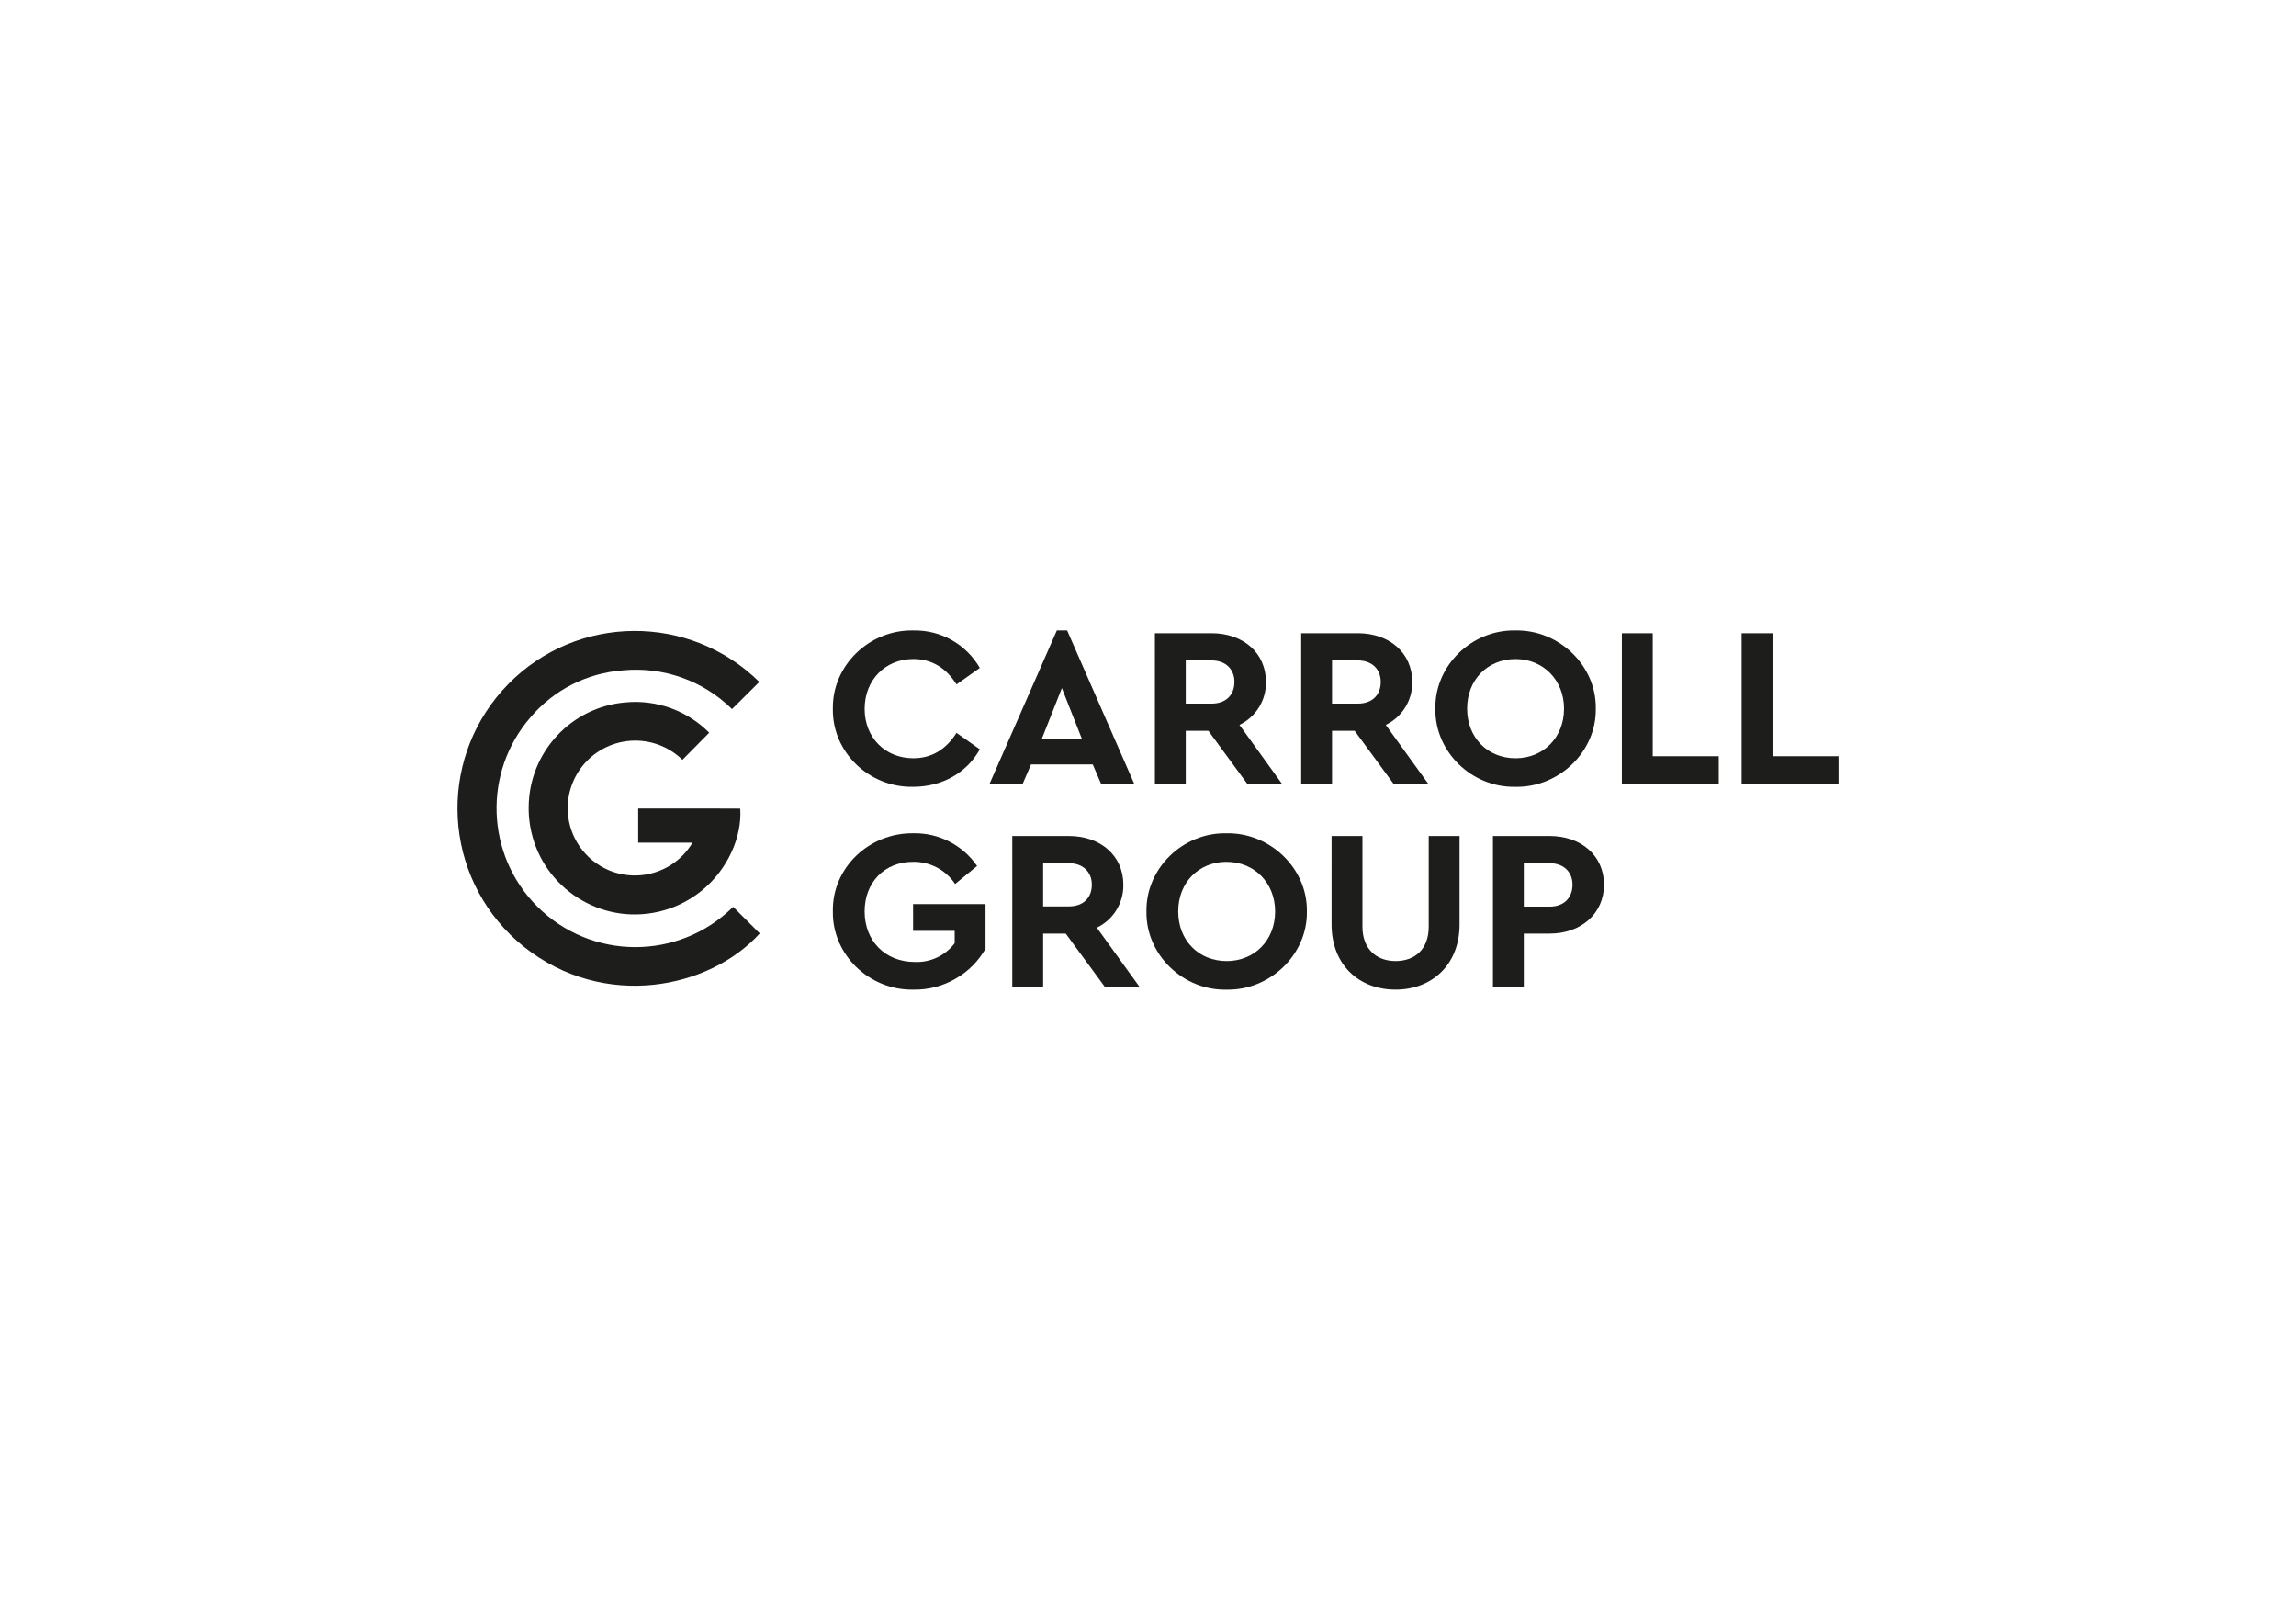 <?xml version="1.0" encoding="utf-8"?>
<!-- Generator: Adobe Illustrator 27.1.1, SVG Export Plug-In . SVG Version: 6.00 Build 0)  -->
<svg version="1.1" id="Layer_1" xmlns="http://www.w3.org/2000/svg" xmlns:xlink="http://www.w3.org/1999/xlink" x="0px" y="0px"
	 viewBox="0 0 2721.26 1924.12" style="enable-background:new 0 0 2721.26 1924.12;" xml:space="preserve">
<style type="text/css">
	.st0{fill:none;}
	.st1{clip-path:url(#SVGID_00000021801785769059060870000000932620664699051179_);}
	.st2{fill:#1D1D1B;}
	.st3{clip-path:url(#SVGID_00000037694069702423432040000013166826475974529178_);}
	.st4{fill:#161615;}
	.st5{clip-path:url(#SVGID_00000106137094450146084930000008462289051955935369_);}
	.st6{clip-path:url(#SVGID_00000101806839994385702600000008412787112143577749_);}
	.st7{clip-path:url(#SVGID_00000065776605830829066880000001805053682782581890_);}
	.st8{clip-path:url(#SVGID_00000157306362244310300690000011530975440001887633_);}
	.st9{clip-path:url(#SVGID_00000106135061451602537510000005981831134100978823_);}
	.st10{clip-path:url(#SVGID_00000150097862993227448370000017395622482046588849_);}
	.st11{clip-path:url(#SVGID_00000155142282986061016250000012239422465718245003_);}
	.st12{clip-path:url(#SVGID_00000067950892718335812080000014933899574855300482_);}
	.st13{clip-path:url(#SVGID_00000108987921940635141470000016018198727665786286_);}
	.st14{clip-path:url(#SVGID_00000095309777975540153530000008017819578852629656_);}
	.st15{clip-path:url(#SVGID_00000134222900336432769040000002758514069680831148_);}
	.st16{clip-path:url(#SVGID_00000119093557122847792460000012115544389500744839_);}
	.st17{clip-path:url(#SVGID_00000072280742688444959360000012309983598042802333_);}
	.st18{clip-path:url(#SVGID_00000135692495792229181290000013650424876337467783_);}
	.st19{clip-path:url(#SVGID_00000083786487155495288100000016266963096386460816_);}
	.st20{clip-path:url(#SVGID_00000110468394714582868750000002355924042089565319_);}
	.st21{clip-path:url(#SVGID_00000088824162236474136270000010221486699210999473_);}
	.st22{clip-path:url(#SVGID_00000183963682089810193140000017882367678695795120_);}
	.st23{clip-path:url(#SVGID_00000124154972154793546910000015834533312681174962_);}
	.st24{clip-path:url(#SVGID_00000041282815740769963160000012455492148651468473_);}
	.st25{clip-path:url(#SVGID_00000130605261613583913900000004726082147445396157_);}
	.st26{clip-path:url(#SVGID_00000157988624648209992110000000959606590919436418_);}
</style>
<g>
	<rect id="Rectangle_139" y="-4.29" class="st0" width="2721.26" height="1928.41"/>
	<g id="Group_181" transform="translate(106 147)">
		<g id="Group_176">
			<g>
				<defs>
					<rect id="SVGID_00000170973671851488856800000017742556011606701451_" x="436.21" y="600.1" width="1636.85" height="425.63"/>
				</defs>
				<clipPath id="SVGID_00000109709597747016337220000000923330647476937625_">
					<use xlink:href="#SVGID_00000170973671851488856800000017742556011606701451_"  style="overflow:visible;"/>
				</clipPath>
				<g id="Group_175" style="clip-path:url(#SVGID_00000109709597747016337220000000923330647476937625_);">
					<path id="Path_308" class="st2" d="M976.47,600.1c32.42-0.72,62.65,16.32,78.83,44.43l-27.62,19.5
						c-12.74-20.04-29.8-30.07-51.2-30.07c-33.32,0-57.7,24.92-57.7,59.05c0,34.13,24.38,58.51,57.7,58.51
						c21.39,0,38.46-10.02,51.2-30.07l27.62,19.5c-15.45,27.9-44.7,44.43-79.1,44.43c-52.28,1.08-96.16-41.43-95.08-92.65
						C880.3,641.56,924.46,599.04,976.47,600.1"/>
				</g>
			</g>
		</g>
		<path id="Path_309" class="st2" d="M1152.55,668.38l23.82,60.4h-47.68L1152.55,668.38z M1146.59,600.1l-79.9,182.05h39.27
			l10.02-23.29h73.15l10.02,23.29h39.28l-79.64-182.05H1146.59z"/>
		<g id="Group_178">
			<g>
				<defs>
					<rect id="SVGID_00000094581868190330404350000001699077495863675284_" x="436.21" y="600.1" width="1636.85" height="425.63"/>
				</defs>
				<clipPath id="SVGID_00000051345257127080870750000006608914304122632334_">
					<use xlink:href="#SVGID_00000094581868190330404350000001699077495863675284_"  style="overflow:visible;"/>
				</clipPath>
				<g id="Group_177" style="clip-path:url(#SVGID_00000051345257127080870750000006608914304122632334_);">
					<path id="Path_310" class="st2" d="M1299.38,686.8h30.61c17.06,0,27.08-10.29,27.08-25.73c0-15.17-10.56-25.46-27.08-25.46
						h-30.61V686.8z M1372.52,782.15l-46.32-63.12h-26.82v63.12h-36.57V603.38h67.18c37.38,0,64.45,23.29,64.45,57.69
						c0.4,21.66-11.88,41.56-31.42,50.93l50.64,70.16H1372.52z"/>
					<path id="Path_311" class="st2" d="M1472.75,686.8h30.61c17.07,0,27.11-10.29,27.11-25.73c0-15.17-10.56-25.46-27.11-25.46
						h-30.61V686.8z M1545.9,782.15l-46.32-63.12h-26.82v63.12h-36.56V603.38h67.18c37.38,0,64.45,23.29,64.45,57.69
						c0.4,21.66-11.88,41.56-31.42,50.93l50.64,70.16H1545.9z"/>
					<path id="Path_312" class="st2" d="M1690.28,633.98c-33.04,0-57.42,24.38-57.42,58.78c0,34.4,24.38,58.78,57.42,58.78
						c32.78,0,57.43-24.38,57.43-58.78C1747.71,658.9,1723.06,633.98,1690.28,633.98 M1690.01,600.1
						c51.47-1.08,96.16,41.43,95.35,92.64c0.81,51.2-43.88,93.73-95.35,92.65c-51.47,1.08-95.62-41.43-94.81-92.65
						C1594.39,641.56,1638.54,599.04,1690.01,600.1"/>
				</g>
			</g>
		</g>
		<path id="Path_313" class="st2" d="M1816.27,603.38h36.57v145.74h78.26v33.04h-114.83V603.38z"/>
		<path id="Path_314" class="st2" d="M1958.2,603.38v178.78h114.86v-33.05h-78.26V603.38H1958.2z"/>
		<g id="Group_180">
			<g>
				<defs>
					<rect id="SVGID_00000036947361283804335840000009077866388224037285_" x="436.21" y="600.1" width="1636.85" height="425.63"/>
				</defs>
				<clipPath id="SVGID_00000023989945741773246370000003808762870402654640_">
					<use xlink:href="#SVGID_00000036947361283804335840000009077866388224037285_"  style="overflow:visible;"/>
				</clipPath>
				<g id="Group_179" style="clip-path:url(#SVGID_00000023989945741773246370000003808762870402654640_);">
					<path id="Path_315" class="st2" d="M976.74,840.43c30.01-0.52,58.28,14.03,75.31,38.74l-26.01,21.4
						c-11.04-16.7-29.83-26.6-49.84-26.28c-34.13-0.02-57.43,24.65-57.43,58.81c0,34.67,24.11,59.85,59.6,59.85
						c18.4,0.75,36-7.54,47.13-22.21v-14.62h-49.3V924.4h85.87v52.82c-8.31,14.63-20.37,26.79-34.94,35.21
						c-15.25,9-32.68,13.6-50.38,13.3c-52.55,1.06-96.44-41.49-95.62-92.64c-1.08-51.47,42.8-93.45,95.62-92.64"/>
					<path id="Path_316" class="st2" d="M1130.33,927.12h30.61c17.06,0,27.11-10.3,27.11-25.73c0-15.17-10.56-25.46-27.11-25.46
						h-30.61V927.12z M1203.48,1022.46l-46.32-63.12h-26.82v63.12h-36.57V843.68h67.18c37.39,0,64.45,23.29,64.45,57.7
						c0.4,21.66-11.88,41.56-31.42,50.93l50.64,70.15H1203.48z"/>
					<path id="Path_317" class="st2" d="M1347.87,874.27c-33.05,0-57.43,24.39-57.43,58.82c0,34.43,24.38,58.78,57.43,58.78
						c32.78,0,57.43-24.38,57.43-58.78c0-33.86-24.65-58.78-57.43-58.78 M1347.6,840.46c51.47-1.08,96.16,41.43,95.35,92.64
						c0.81,51.2-43.88,93.72-95.35,92.64c-51.47,1.08-95.62-41.43-94.81-92.64C1251.98,881.9,1296.13,839.37,1347.6,840.46"/>
					<path id="Path_318" class="st2" d="M1472.22,843.68h36.57v107.54c0,26.01,16.25,40.63,39.27,40.63
						c23.57,0,39.28-14.63,39.28-40.63V843.68h36.56v104.83c0,47.4-32.5,77.2-75.85,77.2c-43.88,0-75.84-29.8-75.84-77.2
						L1472.22,843.68z"/>
					<path id="Path_319" class="st2" d="M1730.65,927.38c17.06,0,27.11-10.56,27.11-26c0-15.17-10.57-25.46-27.11-25.46h-30.61
						v51.46H1730.65z M1663.47,843.68h67.18c37.38,0,64.45,23.29,64.45,57.7c0,34.13-27.11,57.96-64.45,57.96h-30.61v63.12h-36.57
						V843.68z"/>
					<path id="Path_320" class="st2" d="M762.94,927.62c-64.51,64-168.68,63.59-232.68-0.91c-60.67-61.15-63.91-158.75-7.41-223.79
						c27.46-32.29,66.68-52.27,108.95-55.5c47.93-4.77,95.5,12.03,129.8,45.86l32.38-32.16c-82.73-81.47-215.84-80.45-297.31,2.28
						s-80.45,215.84,2.28,297.31c5.08,5,10.42,9.75,15.98,14.21c95.03,75.55,219.98,49.94,279.57-15.79L762.94,927.62"/>
					<path id="Path_321" class="st2" d="M520.61,813.72c0.04,2.05,0.14,4.08,0.29,6.1c0.04,0.54,0.11,1.07,0.15,1.62
						c0.13,1.58,0.28,3.15,0.48,4.73c0.15,1.22,0.34,2.43,0.51,3.64c0.12,0.79,0.23,1.58,0.36,2.36
						c11.78,68.46,76.83,114.41,145.29,102.63c21.15-3.64,41.01-12.63,57.7-26.11c31.58-25.58,48.17-64.5,45.97-97.47l-28.98-0.1
						h-1.13h-90.86v40.49h64.36c-22.45,37.73-71.24,50.11-108.97,27.66c-13.28-7.9-23.97-19.5-30.76-33.38
						c-19.44-39.72-3.01-87.67,36.71-107.12c30.41-14.88,66.89-9.04,91.12,14.6l31.71-32.08c-25.95-26.17-62.24-39.36-98.94-35.95
						c-64.58,5.28-114.47,58.95-115.01,123.74c0,1.32-0.05,2.65,0,3.98v0.08c0,0.19,0,0.38,0.03,0.57"/>
				</g>
			</g>
		</g>
	</g>
</g>
</svg>

